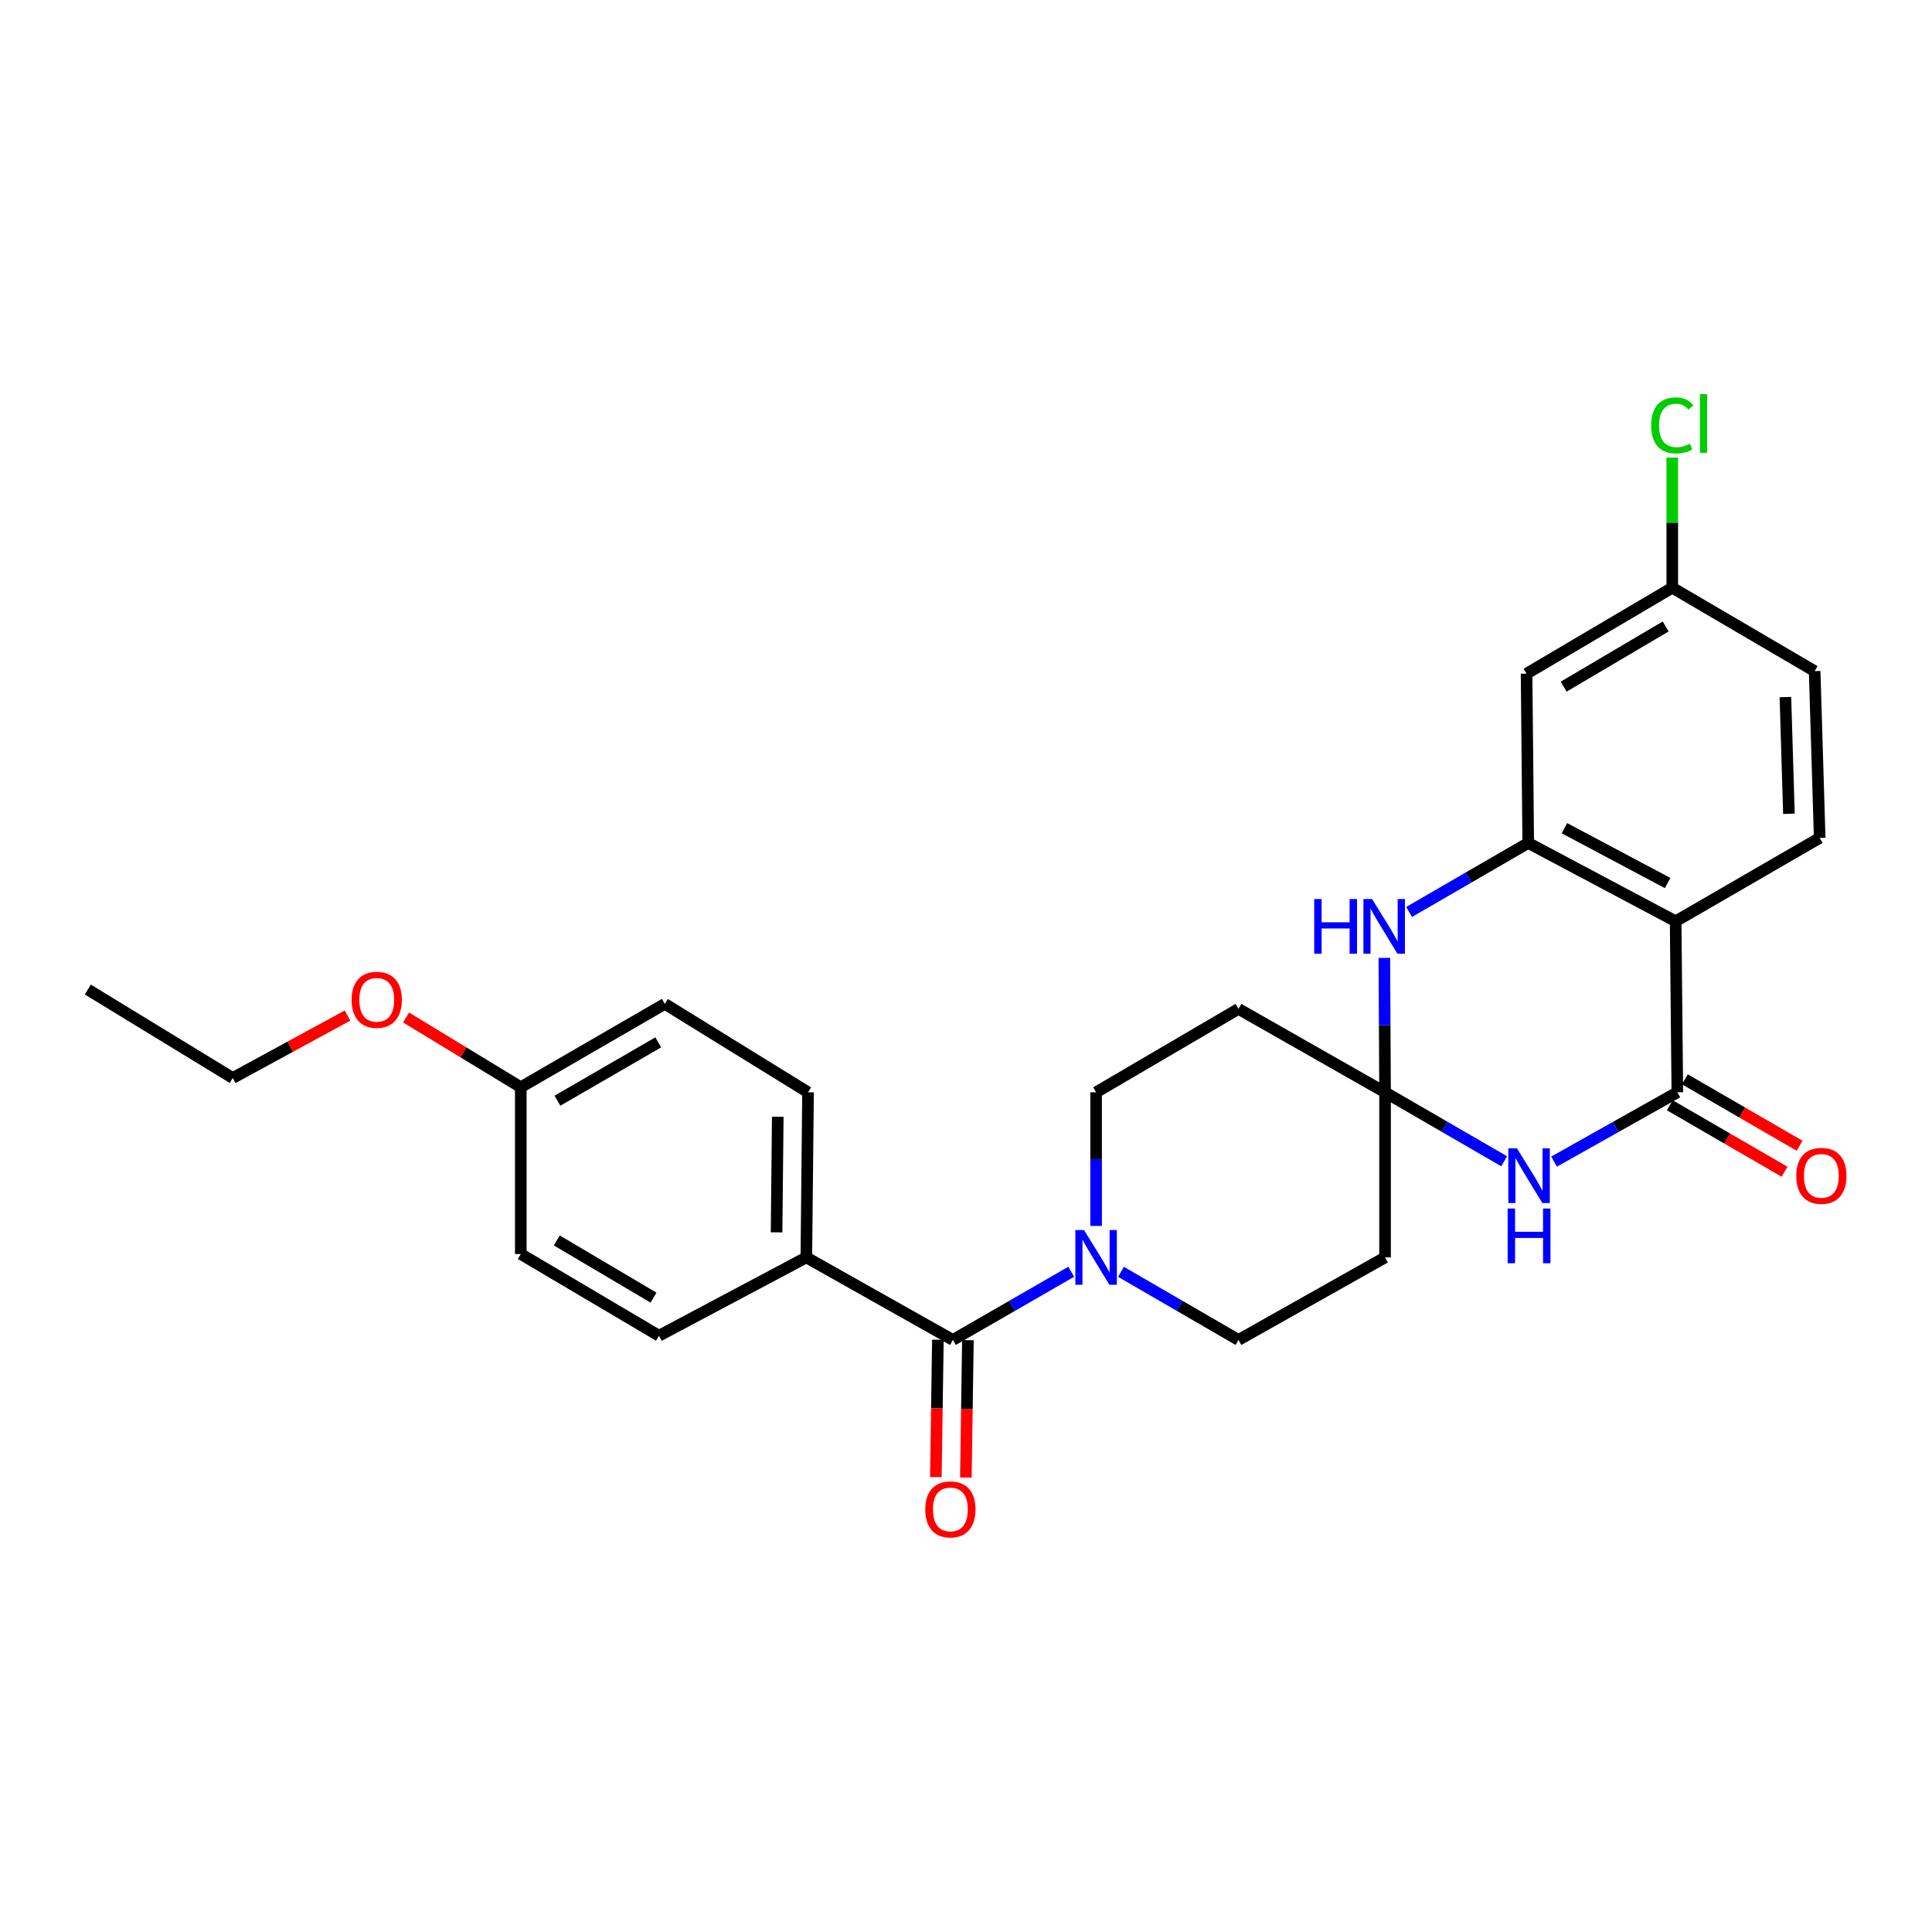 <?xml version='1.0' encoding='iso-8859-1'?>
<svg version='1.1' baseProfile='full'
              xmlns='http://www.w3.org/2000/svg'
                      xmlns:rdkit='http://www.rdkit.org/xml'
                      xmlns:xlink='http://www.w3.org/1999/xlink'
                  xml:space='preserve'
width='1000px' height='1000px' viewBox='0 0 1000 1000'>
<!-- END OF HEADER -->
<rect style='opacity:1.0;fill:#FFFFFF;stroke:none' width='1000' height='1000' x='0' y='0'> </rect>
<path class='bond-1' d='M 868.189,565.373 L 836.285,583.315' style='fill:none;fill-rule:evenodd;stroke:#000000;stroke-width:6px;stroke-linecap:butt;stroke-linejoin:miter;stroke-opacity:1' />
<path class='bond-1' d='M 836.285,583.315 L 804.381,601.257' style='fill:none;fill-rule:evenodd;stroke:#0000FF;stroke-width:6px;stroke-linecap:butt;stroke-linejoin:miter;stroke-opacity:1' />
<path class='bond-2' d='M 868.189,565.373 L 867.309,476.858' style='fill:none;fill-rule:evenodd;stroke:#000000;stroke-width:6px;stroke-linecap:butt;stroke-linejoin:miter;stroke-opacity:1' />
<path class='bond-14' d='M 864.296,572.097 L 893.99,589.29' style='fill:none;fill-rule:evenodd;stroke:#000000;stroke-width:6px;stroke-linecap:butt;stroke-linejoin:miter;stroke-opacity:1' />
<path class='bond-14' d='M 893.99,589.29 L 923.683,606.484' style='fill:none;fill-rule:evenodd;stroke:#FF0000;stroke-width:6px;stroke-linecap:butt;stroke-linejoin:miter;stroke-opacity:1' />
<path class='bond-14' d='M 872.082,558.65 L 901.776,575.844' style='fill:none;fill-rule:evenodd;stroke:#000000;stroke-width:6px;stroke-linecap:butt;stroke-linejoin:miter;stroke-opacity:1' />
<path class='bond-14' d='M 901.776,575.844 L 931.469,593.037' style='fill:none;fill-rule:evenodd;stroke:#FF0000;stroke-width:6px;stroke-linecap:butt;stroke-linejoin:miter;stroke-opacity:1' />
<path class='bond-0' d='M 716.9,565.373 L 747.723,583.221' style='fill:none;fill-rule:evenodd;stroke:#000000;stroke-width:6px;stroke-linecap:butt;stroke-linejoin:miter;stroke-opacity:1' />
<path class='bond-0' d='M 747.723,583.221 L 778.546,601.069' style='fill:none;fill-rule:evenodd;stroke:#0000FF;stroke-width:6px;stroke-linecap:butt;stroke-linejoin:miter;stroke-opacity:1' />
<path class='bond-7' d='M 716.9,565.373 L 641.039,522.203' style='fill:none;fill-rule:evenodd;stroke:#000000;stroke-width:6px;stroke-linecap:butt;stroke-linejoin:miter;stroke-opacity:1' />
<path class='bond-8' d='M 716.9,565.373 L 716.9,650.833' style='fill:none;fill-rule:evenodd;stroke:#000000;stroke-width:6px;stroke-linecap:butt;stroke-linejoin:miter;stroke-opacity:1' />
<path class='bond-27' d='M 716.9,565.373 L 716.718,530.59' style='fill:none;fill-rule:evenodd;stroke:#000000;stroke-width:6px;stroke-linecap:butt;stroke-linejoin:miter;stroke-opacity:1' />
<path class='bond-27' d='M 716.718,530.59 L 716.536,495.806' style='fill:none;fill-rule:evenodd;stroke:#0000FF;stroke-width:6px;stroke-linecap:butt;stroke-linejoin:miter;stroke-opacity:1' />
<path class='bond-3' d='M 867.309,476.858 L 791.008,436.312' style='fill:none;fill-rule:evenodd;stroke:#000000;stroke-width:6px;stroke-linecap:butt;stroke-linejoin:miter;stroke-opacity:1' />
<path class='bond-3' d='M 863.155,457.055 L 809.745,428.673' style='fill:none;fill-rule:evenodd;stroke:#000000;stroke-width:6px;stroke-linecap:butt;stroke-linejoin:miter;stroke-opacity:1' />
<path class='bond-10' d='M 867.309,476.858 L 941.866,433.696' style='fill:none;fill-rule:evenodd;stroke:#000000;stroke-width:6px;stroke-linecap:butt;stroke-linejoin:miter;stroke-opacity:1' />
<path class='bond-4' d='M 791.008,436.312 L 760.177,454.171' style='fill:none;fill-rule:evenodd;stroke:#000000;stroke-width:6px;stroke-linecap:butt;stroke-linejoin:miter;stroke-opacity:1' />
<path class='bond-4' d='M 760.177,454.171 L 729.345,472.03' style='fill:none;fill-rule:evenodd;stroke:#0000FF;stroke-width:6px;stroke-linecap:butt;stroke-linejoin:miter;stroke-opacity:1' />
<path class='bond-9' d='M 791.008,436.312 L 790.154,348.694' style='fill:none;fill-rule:evenodd;stroke:#000000;stroke-width:6px;stroke-linecap:butt;stroke-linejoin:miter;stroke-opacity:1' />
<path class='bond-5' d='M 493.22,693.554 L 523.843,675.905' style='fill:none;fill-rule:evenodd;stroke:#000000;stroke-width:6px;stroke-linecap:butt;stroke-linejoin:miter;stroke-opacity:1' />
<path class='bond-5' d='M 523.843,675.905 L 554.467,658.256' style='fill:none;fill-rule:evenodd;stroke:#0000FF;stroke-width:6px;stroke-linecap:butt;stroke-linejoin:miter;stroke-opacity:1' />
<path class='bond-11' d='M 493.22,693.554 L 417.359,650.833' style='fill:none;fill-rule:evenodd;stroke:#000000;stroke-width:6px;stroke-linecap:butt;stroke-linejoin:miter;stroke-opacity:1' />
<path class='bond-15' d='M 485.452,693.439 L 484.923,728.996' style='fill:none;fill-rule:evenodd;stroke:#000000;stroke-width:6px;stroke-linecap:butt;stroke-linejoin:miter;stroke-opacity:1' />
<path class='bond-15' d='M 484.923,728.996 L 484.394,764.554' style='fill:none;fill-rule:evenodd;stroke:#FF0000;stroke-width:6px;stroke-linecap:butt;stroke-linejoin:miter;stroke-opacity:1' />
<path class='bond-15' d='M 500.988,693.67 L 500.459,729.227' style='fill:none;fill-rule:evenodd;stroke:#000000;stroke-width:6px;stroke-linecap:butt;stroke-linejoin:miter;stroke-opacity:1' />
<path class='bond-15' d='M 500.459,729.227 L 499.93,764.785' style='fill:none;fill-rule:evenodd;stroke:#FF0000;stroke-width:6px;stroke-linecap:butt;stroke-linejoin:miter;stroke-opacity:1' />
<path class='bond-6' d='M 580.215,658.294 L 610.627,675.924' style='fill:none;fill-rule:evenodd;stroke:#0000FF;stroke-width:6px;stroke-linecap:butt;stroke-linejoin:miter;stroke-opacity:1' />
<path class='bond-6' d='M 610.627,675.924 L 641.039,693.554' style='fill:none;fill-rule:evenodd;stroke:#000000;stroke-width:6px;stroke-linecap:butt;stroke-linejoin:miter;stroke-opacity:1' />
<path class='bond-29' d='M 567.346,634.536 L 567.346,599.955' style='fill:none;fill-rule:evenodd;stroke:#0000FF;stroke-width:6px;stroke-linecap:butt;stroke-linejoin:miter;stroke-opacity:1' />
<path class='bond-29' d='M 567.346,599.955 L 567.346,565.373' style='fill:none;fill-rule:evenodd;stroke:#000000;stroke-width:6px;stroke-linecap:butt;stroke-linejoin:miter;stroke-opacity:1' />
<path class='bond-13' d='M 641.039,522.203 L 567.346,565.373' style='fill:none;fill-rule:evenodd;stroke:#000000;stroke-width:6px;stroke-linecap:butt;stroke-linejoin:miter;stroke-opacity:1' />
<path class='bond-12' d='M 716.9,650.833 L 641.039,693.554' style='fill:none;fill-rule:evenodd;stroke:#000000;stroke-width:6px;stroke-linecap:butt;stroke-linejoin:miter;stroke-opacity:1' />
<path class='bond-28' d='M 790.154,348.694 L 865.565,304.203' style='fill:none;fill-rule:evenodd;stroke:#000000;stroke-width:6px;stroke-linecap:butt;stroke-linejoin:miter;stroke-opacity:1' />
<path class='bond-28' d='M 809.361,355.403 L 862.149,324.26' style='fill:none;fill-rule:evenodd;stroke:#000000;stroke-width:6px;stroke-linecap:butt;stroke-linejoin:miter;stroke-opacity:1' />
<path class='bond-19' d='M 941.866,433.696 L 939.259,347.382' style='fill:none;fill-rule:evenodd;stroke:#000000;stroke-width:6px;stroke-linecap:butt;stroke-linejoin:miter;stroke-opacity:1' />
<path class='bond-19' d='M 925.944,421.218 L 924.119,360.798' style='fill:none;fill-rule:evenodd;stroke:#000000;stroke-width:6px;stroke-linecap:butt;stroke-linejoin:miter;stroke-opacity:1' />
<path class='bond-16' d='M 417.359,650.833 L 418.24,565.373' style='fill:none;fill-rule:evenodd;stroke:#000000;stroke-width:6px;stroke-linecap:butt;stroke-linejoin:miter;stroke-opacity:1' />
<path class='bond-16' d='M 401.954,637.854 L 402.571,578.032' style='fill:none;fill-rule:evenodd;stroke:#000000;stroke-width:6px;stroke-linecap:butt;stroke-linejoin:miter;stroke-opacity:1' />
<path class='bond-17' d='M 417.359,650.833 L 341.076,691.37' style='fill:none;fill-rule:evenodd;stroke:#000000;stroke-width:6px;stroke-linecap:butt;stroke-linejoin:miter;stroke-opacity:1' />
<path class='bond-22' d='M 418.24,565.373 L 344.106,519.605' style='fill:none;fill-rule:evenodd;stroke:#000000;stroke-width:6px;stroke-linecap:butt;stroke-linejoin:miter;stroke-opacity:1' />
<path class='bond-21' d='M 341.076,691.37 L 269.557,649.081' style='fill:none;fill-rule:evenodd;stroke:#000000;stroke-width:6px;stroke-linecap:butt;stroke-linejoin:miter;stroke-opacity:1' />
<path class='bond-21' d='M 338.257,671.652 L 288.194,642.049' style='fill:none;fill-rule:evenodd;stroke:#000000;stroke-width:6px;stroke-linecap:butt;stroke-linejoin:miter;stroke-opacity:1' />
<path class='bond-18' d='M 865.565,304.203 L 939.259,347.382' style='fill:none;fill-rule:evenodd;stroke:#000000;stroke-width:6px;stroke-linecap:butt;stroke-linejoin:miter;stroke-opacity:1' />
<path class='bond-23' d='M 865.565,304.203 L 865.565,270.535' style='fill:none;fill-rule:evenodd;stroke:#000000;stroke-width:6px;stroke-linecap:butt;stroke-linejoin:miter;stroke-opacity:1' />
<path class='bond-23' d='M 865.565,270.535 L 865.565,236.866' style='fill:none;fill-rule:evenodd;stroke:#00CC00;stroke-width:6px;stroke-linecap:butt;stroke-linejoin:miter;stroke-opacity:1' />
<path class='bond-20' d='M 269.557,562.749 L 269.557,649.081' style='fill:none;fill-rule:evenodd;stroke:#000000;stroke-width:6px;stroke-linecap:butt;stroke-linejoin:miter;stroke-opacity:1' />
<path class='bond-24' d='M 269.557,562.749 L 239.87,544.7' style='fill:none;fill-rule:evenodd;stroke:#000000;stroke-width:6px;stroke-linecap:butt;stroke-linejoin:miter;stroke-opacity:1' />
<path class='bond-24' d='M 239.87,544.7 L 210.182,526.651' style='fill:none;fill-rule:evenodd;stroke:#FF0000;stroke-width:6px;stroke-linecap:butt;stroke-linejoin:miter;stroke-opacity:1' />
<path class='bond-30' d='M 269.557,562.749 L 344.106,519.605' style='fill:none;fill-rule:evenodd;stroke:#000000;stroke-width:6px;stroke-linecap:butt;stroke-linejoin:miter;stroke-opacity:1' />
<path class='bond-30' d='M 288.523,569.726 L 340.707,539.525' style='fill:none;fill-rule:evenodd;stroke:#000000;stroke-width:6px;stroke-linecap:butt;stroke-linejoin:miter;stroke-opacity:1' />
<path class='bond-25' d='M 179.879,525.646 L 150.17,541.806' style='fill:none;fill-rule:evenodd;stroke:#FF0000;stroke-width:6px;stroke-linecap:butt;stroke-linejoin:miter;stroke-opacity:1' />
<path class='bond-25' d='M 150.17,541.806 L 120.461,557.967' style='fill:none;fill-rule:evenodd;stroke:#000000;stroke-width:6px;stroke-linecap:butt;stroke-linejoin:miter;stroke-opacity:1' />
<path class='bond-26' d='M 120.461,557.967 L 45.455,512.181' style='fill:none;fill-rule:evenodd;stroke:#000000;stroke-width:6px;stroke-linecap:butt;stroke-linejoin:miter;stroke-opacity:1' />
<path  class='atom-2' d='M 785.18 594.375
L 794.46 609.375
Q 795.38 610.855, 796.86 613.535
Q 798.34 616.215, 798.42 616.375
L 798.42 594.375
L 802.18 594.375
L 802.18 622.695
L 798.3 622.695
L 788.34 606.295
Q 787.18 604.375, 785.94 602.175
Q 784.74 599.975, 784.38 599.295
L 784.38 622.695
L 780.7 622.695
L 780.7 594.375
L 785.18 594.375
' fill='#0000FF'/>
<path  class='atom-2' d='M 780.36 625.527
L 784.2 625.527
L 784.2 637.567
L 798.68 637.567
L 798.68 625.527
L 802.52 625.527
L 802.52 653.847
L 798.68 653.847
L 798.68 640.767
L 784.2 640.767
L 784.2 653.847
L 780.36 653.847
L 780.36 625.527
' fill='#0000FF'/>
<path  class='atom-5' d='M 680.231 465.339
L 684.071 465.339
L 684.071 477.379
L 698.551 477.379
L 698.551 465.339
L 702.391 465.339
L 702.391 493.659
L 698.551 493.659
L 698.551 480.579
L 684.071 480.579
L 684.071 493.659
L 680.231 493.659
L 680.231 465.339
' fill='#0000FF'/>
<path  class='atom-5' d='M 710.191 465.339
L 719.471 480.339
Q 720.391 481.819, 721.871 484.499
Q 723.351 487.179, 723.431 487.339
L 723.431 465.339
L 727.191 465.339
L 727.191 493.659
L 723.311 493.659
L 713.351 477.259
Q 712.191 475.339, 710.951 473.139
Q 709.751 470.939, 709.391 470.259
L 709.391 493.659
L 705.711 493.659
L 705.711 465.339
L 710.191 465.339
' fill='#0000FF'/>
<path  class='atom-7' d='M 561.086 636.673
L 570.366 651.673
Q 571.286 653.153, 572.766 655.833
Q 574.246 658.513, 574.326 658.673
L 574.326 636.673
L 578.086 636.673
L 578.086 664.993
L 574.206 664.993
L 564.246 648.593
Q 563.086 646.673, 561.846 644.473
Q 560.646 642.273, 560.286 641.593
L 560.286 664.993
L 556.606 664.993
L 556.606 636.673
L 561.086 636.673
' fill='#0000FF'/>
<path  class='atom-15' d='M 929.729 608.615
Q 929.729 601.815, 933.089 598.015
Q 936.449 594.215, 942.729 594.215
Q 949.009 594.215, 952.369 598.015
Q 955.729 601.815, 955.729 608.615
Q 955.729 615.495, 952.329 619.415
Q 948.929 623.295, 942.729 623.295
Q 936.489 623.295, 933.089 619.415
Q 929.729 615.535, 929.729 608.615
M 942.729 620.095
Q 947.049 620.095, 949.369 617.215
Q 951.729 614.295, 951.729 608.615
Q 951.729 603.055, 949.369 600.255
Q 947.049 597.415, 942.729 597.415
Q 938.409 597.415, 936.049 600.215
Q 933.729 603.015, 933.729 608.615
Q 933.729 614.335, 936.049 617.215
Q 938.409 620.095, 942.729 620.095
' fill='#FF0000'/>
<path  class='atom-16' d='M 478.917 781.261
Q 478.917 774.461, 482.277 770.661
Q 485.637 766.861, 491.917 766.861
Q 498.197 766.861, 501.557 770.661
Q 504.917 774.461, 504.917 781.261
Q 504.917 788.141, 501.517 792.061
Q 498.117 795.941, 491.917 795.941
Q 485.677 795.941, 482.277 792.061
Q 478.917 788.181, 478.917 781.261
M 491.917 792.741
Q 496.237 792.741, 498.557 789.861
Q 500.917 786.941, 500.917 781.261
Q 500.917 775.701, 498.557 772.901
Q 496.237 770.061, 491.917 770.061
Q 487.597 770.061, 485.237 772.861
Q 482.917 775.661, 482.917 781.261
Q 482.917 786.981, 485.237 789.861
Q 487.597 792.741, 491.917 792.741
' fill='#FF0000'/>
<path  class='atom-24' d='M 854.645 220.181
Q 854.645 213.141, 857.925 209.461
Q 861.245 205.741, 867.525 205.741
Q 873.365 205.741, 876.485 209.861
L 873.845 212.021
Q 871.565 209.021, 867.525 209.021
Q 863.245 209.021, 860.965 211.901
Q 858.725 214.741, 858.725 220.181
Q 858.725 225.781, 861.045 228.661
Q 863.405 231.541, 867.965 231.541
Q 871.085 231.541, 874.725 229.661
L 875.845 232.661
Q 874.365 233.621, 872.125 234.181
Q 869.885 234.741, 867.405 234.741
Q 861.245 234.741, 857.925 230.981
Q 854.645 227.221, 854.645 220.181
' fill='#00CC00'/>
<path  class='atom-24' d='M 879.925 204.021
L 883.605 204.021
L 883.605 234.381
L 879.925 234.381
L 879.925 204.021
' fill='#00CC00'/>
<path  class='atom-25' d='M 182 517.501
Q 182 510.701, 185.36 506.901
Q 188.72 503.101, 195 503.101
Q 201.28 503.101, 204.64 506.901
Q 208 510.701, 208 517.501
Q 208 524.381, 204.6 528.301
Q 201.2 532.181, 195 532.181
Q 188.76 532.181, 185.36 528.301
Q 182 524.421, 182 517.501
M 195 528.981
Q 199.32 528.981, 201.64 526.101
Q 204 523.181, 204 517.501
Q 204 511.941, 201.64 509.141
Q 199.32 506.301, 195 506.301
Q 190.68 506.301, 188.32 509.101
Q 186 511.901, 186 517.501
Q 186 523.221, 188.32 526.101
Q 190.68 528.981, 195 528.981
' fill='#FF0000'/>
</svg>
